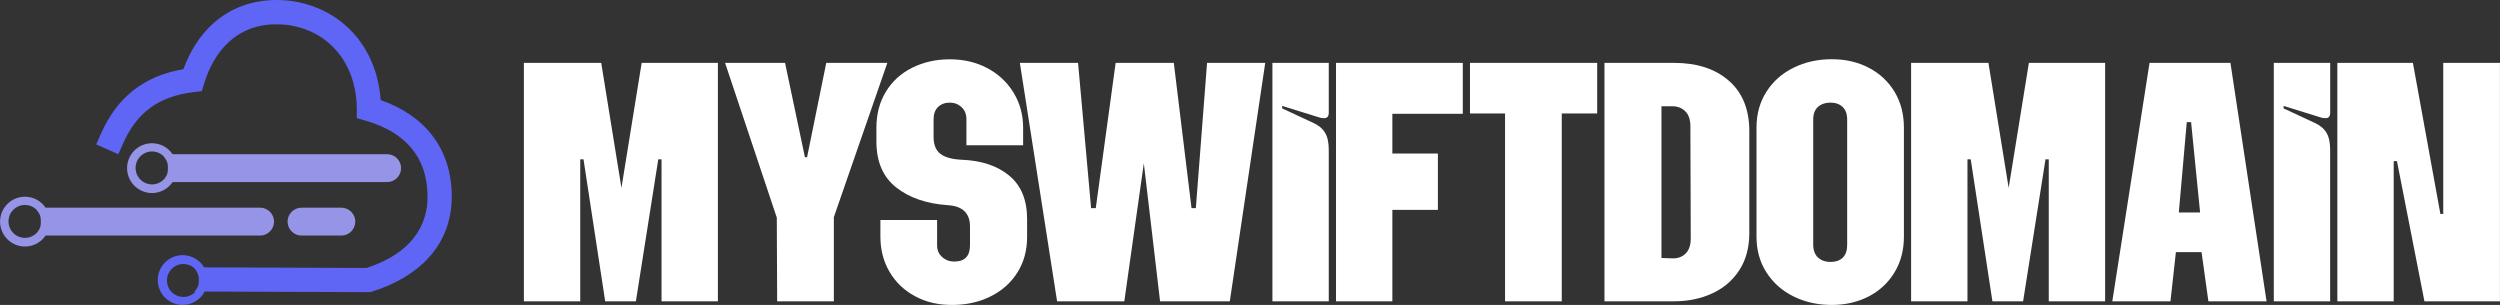 <svg xmlns="http://www.w3.org/2000/svg" id="Layer_2" data-name="Layer 2" width="496.91" height="60.61" viewBox="0 0 496.91 60.61"><rect x="0" y="0" width="496.91" height="60.61" fill="#333333" stroke="none"/><defs><style> .cls-1 { fill: #fff; } .cls-2 { fill: #5f65f4; } .cls-2, .cls-3 { fill-rule: evenodd; } .cls-3 { fill: #9694e7; } </style></defs><g id="Layer_1-2" data-name="Layer 1"><g><path class="cls-2" d="m36.47,13.71c1.27-3.47,3.24-6.7,6.03-9.16C46.42,1.09,51.28-.28,56.45.05c1.32.08,2.63.29,3.9.63,9.18,2.38,14.69,10.09,15.32,19.21,8.7,3.05,14.14,9.57,14.12,19.25-.02,9.85-6.86,16.03-15.85,18.82l-.35.11-32.9-.12c-.83,1.58-2.48,2.66-4.39,2.66-2.73,0-4.95-2.22-4.95-4.95s2.22-4.95,4.95-4.95c1.81,0,3.4.97,4.26,2.43l32.3.12c6.75-2.19,12.1-6.57,12.12-14.13.02-8.12-4.73-12.97-12.32-15.15l-1.74-.5v-1.81c0-7.67-4.14-14.34-11.78-16.32-.98-.25-1.99-.42-3-.48-3.89-.25-7.51.7-10.47,3.31-2.5,2.21-4.14,5.26-5.09,8.42l-.46,1.51-1.56.19c-6.84.81-11.29,3.91-14.06,10.15l-.98,2.2-4.4-1.95.98-2.2c3.25-7.31,8.65-11.44,16.36-12.75h0Zm2.19,44.23l.04-.05h0s.07-.08.1-.12h0c.05-.06.1-.12.14-.18l.02-.03.02-.02h0s.02-.04.02-.04c.02-.03.04-.06.06-.09h0s.02-.04.02-.04v-.02s.02-.01.02-.01l.02-.03.02-.03h0s.02-.04.02-.04v-.03s.02,0,.02,0l.02-.03.02-.03.02-.03h0s.01-.03.01-.03h0s.02-.04.02-.04v-.02s.02-.02.02-.02l.02-.04.02-.04v-.04s.02,0,.02,0v-.03s.01,0,.01,0v-.04s.02-.02.02-.02v-.02s.02-.04.02-.04h0s0-.03,0-.03h0s.01-.04.01-.04v-.02s.01-.02.01-.02v-.05s.02-.03.02-.03l.02-.06h0s0-.02,0-.02v-.06s.02,0,.02,0h0s0-.05,0-.05v-.03s0-.01,0-.01v-.06s.01-.01.01-.01h0s.01-.07.01-.07h0s0-.02,0-.02v-.07s.01,0,.01,0h0s0-.08,0-.08h0s0,0,0,0v-.07s0,0,0,0h0s0-.08,0-.08h0s0,0,0,0v-.08s0,0,0,0v-.08s0-.08,0-.08h0s0-.01,0-.01v-.07s0-.01,0-.01v-.06s0-.01,0-.01h0s0-.08,0-.08h0s0-.08,0-.08h0s0-.02,0-.02v-.07s-.01-.01-.01-.01v-.07s-.01-.02-.01-.02v-.06s-.01,0-.01,0h0s-.01-.07-.01-.07h0s0-.01,0-.01l-.02-.07h0s-.02-.07-.02-.07v-.02s0-.01,0-.01v-.04s-.02,0-.02,0h0s-.02-.06-.02-.06v-.02s0,0,0,0h0s-.02-.07-.02-.07h0s0-.01,0-.01l-.02-.05v-.03s-.01,0-.01,0l-.02-.04h0s0-.02,0-.02l-.03-.06h0s-.03-.07-.03-.07h0s0-.01,0-.01l-.03-.05v-.02s-.03-.05-.03-.05h0s0-.02,0-.02l-.03-.06h0s0-.01,0-.01l-.03-.06h0s0,0,0,0l-.02-.04-.02-.02h0s-.02-.05-.02-.05v-.02s-.02,0-.02,0l-.03-.05h0s-.02-.04-.02-.04h-.01s-.03-.06-.03-.06h0s-.02-.04-.02-.04h0s-.03-.04-.03-.04h0s-.02-.03-.02-.03h0s-.03-.04-.03-.04h0s0-.02,0-.02l-.04-.04h0s0,0,0,0h0s-.03-.05-.03-.05l-.02-.02-.03-.03h0s-.02-.03-.02-.03h0s-.03-.03-.03-.03h-.01s0-.02,0-.02l-.05-.04h0s0,0,0,0l-.05-.04h0s0-.01,0-.01h0s-.04-.04-.04-.04l-.02-.02c-.56-.46-1.28-.74-2.07-.74-1.8,0-3.27,1.46-3.27,3.27s1.46,3.27,3.27,3.27c.92,0,1.75-.38,2.34-.99h0Z"></path><path class="cls-3" d="m51.69,41.28H9.06c-.89-1.32-2.4-2.18-4.1-2.18-2.73,0-4.95,2.22-4.95,4.95s2.22,4.95,4.95,4.95c1.71,0,3.21-.86,4.1-2.18h42.64c1.53,0,2.77-1.25,2.77-2.77h0c0-1.53-1.25-2.77-2.77-2.77h0Zm-44.38.51h0l.03.03h0s.03.03.03.03l.03.03.03.03.02.03.02.03.02.03.02.03.02.03.02.03.02.03.02.03.02.03.02.03h0s.02.03.02.03h0s.02.04.02.04h0s.02.03.02.03h0s.02.03.02.03h0s.02.03.02.03l.02.03h0s.02.03.02.03l.02.03h0s.01.03.01.03l.02.03h0s.02.05.02.05l.02.05h0s0,0,0,0h0s.03.06.03.06h0s0,0,0,0h0s.02.05.02.05l.02.04h0s.01.04.01.04v.02s.03.05.03.05h0s0,.01,0,.01l.02.06v.03s.01.01.01.01v.04s.02.01.02.01v.03s.02.04.02.04h0s0,.03,0,.03h0s.01.05.01.05v.02s0,.02,0,.02v.04s.01.02.01.02v.02s.01.04.01.04h0s0,.03,0,.03v.06s.01.01.01.01v.08s.01,0,.01,0v.07s.01,0,.01,0h0s0,.08,0,.08h0s0,.08,0,.08h0s0,.08,0,.08h0s0,.08,0,.08h0s0,.08,0,.08v.08s0,0,0,0v.08s0,0,0,0v.08s0,0,0,0v.08s0,0,0,0v.07s0,.01,0,.01h0s-.01.08-.01.08h0s-.01.08-.01.08h0s-.01.07-.01.07v.03s0,0,0,0v.04s-.01.02-.01.02v.02s-.01.04-.01.04v.02s0,.02,0,.02v.04s-.01,0-.01,0v.03s0,0,0,0v.04s-.02.03-.02.03h0s-.01.05-.01.05h0s0,.04,0,.04l-.02.06h0s0,.01,0,.01l-.02.05v.02s-.02.04-.02.04h0s-.02.05-.02.05l-.02.04h0s0,0,0,0h0s-.03.07-.03.07h0s0,0,0,0h0s-.02.05-.02.05l-.02.04h0s-.02.04-.02.04v.03s-.02,0-.02,0l-.02.03-.02.03h0s-.02.04-.02.04l-.02.03h0s-.02.04-.02.04h0s-.02.03-.02.03h0s-.02.04-.02.04h0s-.02.03-.02.03h0s-.02.04-.02.04l-.02.03-.02.03-.02.03-.02.03-.02.03-.02.03-.02.03-.02.03-.02.03-.03.03-.03.03-.03.03h0s-.03.03-.03.03h0c-.59.62-1.43,1.01-2.36,1.01-1.8,0-3.27-1.46-3.27-3.27s1.46-3.27,3.27-3.27c.93,0,1.77.39,2.36,1.01h0Z"></path><path class="cls-3" d="m67.85,41.28h-7.92c-1.53,0-2.77,1.25-2.77,2.77h0c0,1.53,1.25,2.77,2.77,2.77h7.92c1.53,0,2.77-1.25,2.77-2.77h0c0-1.53-1.25-2.77-2.77-2.77h0Z"></path><path class="cls-3" d="m76.95,30.65h-42.64c-.89-1.32-2.4-2.18-4.1-2.18-2.73,0-4.95,2.22-4.95,4.95s2.22,4.95,4.95,4.95c1.71,0,3.21-.86,4.1-2.18h42.64c1.53,0,2.77-1.25,2.77-2.77h0c0-1.53-1.25-2.77-2.77-2.77h0Zm-44.38.51h0l.03.03h0s.03.03.03.03l.03.03.03.03.02.03.02.03.02.03.02.03.02.03.02.03.02.03.02.03.02.03.02.03h0s.02.03.02.03h0s.02.04.02.04h0s.02.03.02.03h0s.02.03.02.03h0s.02.03.02.03l.02.03h0s.02.03.02.03l.02.03h0s.01.03.01.03l.02.03h0s.02.05.02.05l.02.05h0s0,0,0,0h0s.03.06.03.06h0s0,0,0,0h0s.02.05.02.05l.02.04h0s.01.04.01.04v.02s.03.05.03.05h0s0,.01,0,.01l.02.06v.03s.01.01.01.01v.04s.02.01.02.01v.03s.02.04.02.04h0s0,.03,0,.03h0s.01.05.01.05v.02s0,.02,0,.02v.04s.01.02.01.02v.02s.01.04.01.04h0s0,.03,0,.03v.06s.01.01.01.01v.08s.01,0,.01,0v.07s.01,0,.01,0h0s0,.08,0,.08h0s0,.08,0,.08h0s0,.08,0,.08h0s0,.08,0,.08h0s0,.08,0,.08v.08s0,0,0,0v.08s0,0,0,0v.08s0,0,0,0v.08s0,0,0,0v.07s0,.01,0,.01h0s-.01.08-.01.08h0s-.01.08-.01.08h0s-.01.07-.01.07v.03s0,0,0,0v.04s-.01.02-.01.02v.02s-.01.04-.01.04v.02s0,.02,0,.02v.04s-.01,0-.01,0v.03s0,0,0,0v.04s-.02.03-.02.03h0s-.01.05-.01.05h0s0,.04,0,.04l-.02.06h0s0,.01,0,.01l-.02.05v.02s-.02.04-.02.04h0s-.02.05-.02.05l-.02.04h0s0,0,0,0h0s-.03.07-.03.07h0s0,0,0,0h0s-.02.05-.02.05l-.02.04h0s-.02.04-.02.04v.03s-.02,0-.02,0l-.02.03-.02.03h0s-.02.04-.02.04l-.02.03h0s-.02.04-.02.04h0s-.02.03-.02.03h0s-.02.04-.02.04h0s-.02.03-.02.03h0s-.02.04-.02.04l-.02.03-.02.03-.02.03-.02.03-.02.03-.02.03-.02.03-.02.03-.02.03-.03.03-.03.03-.03.03h0s-.03.03-.03.03h0c-.59.62-1.43,1.01-2.36,1.01-1.8,0-3.27-1.46-3.27-3.27s1.46-3.27,3.27-3.27c.93,0,1.77.39,2.36,1.01h0Z"></path></g><g><path class="cls-1" d="m104.13,12.5h15.37l4.02,24.85,4.02-24.85h15.15v47.39h-11.2v-28.22h-.65l-4.45,28.22h-6.1l-4.31-28.22h-.65v28.22h-11.2V12.5Z"></path><path class="cls-1" d="m154.39,43.23l-10.27-30.73h11.92l3.95,18.74h.43l3.81-18.74h12.14l-10.63,30.66v16.73h-11.27l-.07-16.66Z"></path><path class="cls-1" d="m181.82,58.85c-2.15-1.17-3.83-2.79-5.03-4.85-1.2-2.06-1.8-4.38-1.8-6.97v-3.3h11.27v5.03c0,.96.33,1.74,1.01,2.33.67.6,1.46.9,2.37.9,2.11,0,3.16-1.08,3.16-3.23v-3.73c0-2.63-1.44-4.04-4.31-4.24-4.31-.29-7.77-1.47-10.38-3.55-2.61-2.08-3.91-5.11-3.91-9.08v-2.8c0-2.68.62-5.05,1.87-7.11,1.24-2.06,2.98-3.65,5.21-4.77,2.23-1.12,4.73-1.69,7.5-1.69s5.19.57,7.4,1.72c2.2,1.15,3.95,2.76,5.24,4.85s1.94,4.42,1.94,7v3.52h-11.27v-5.17c0-1.01-.32-1.81-.97-2.41-.65-.6-1.43-.9-2.33-.9-.96,0-1.74.29-2.33.86-.6.57-.9,1.39-.9,2.44v3.45c0,1.58.44,2.72,1.33,3.41.89.69,2.29,1.09,4.2,1.19,3.97.14,7.15,1.2,9.51,3.16,2.37,1.96,3.55,4.84,3.55,8.62v3.59c0,2.63-.63,4.97-1.9,7-1.27,2.04-3.04,3.63-5.31,4.77-2.27,1.15-4.85,1.72-7.72,1.72s-5.24-.59-7.4-1.76Z"></path><path class="cls-1" d="m202.72,12.5h11.56l2.59,28.87h.93l3.95-28.87h11.56l3.52,28.87h.86l2.23-28.87h11.56l-7.04,47.39h-13.86l-3.23-27.43-3.88,27.43h-13.36l-7.4-47.39Z"></path><path class="cls-1" d="m252.91,12.5h11.2v9.91c0,.72-.31,1.08-.93,1.08-.38,0-.69-.05-.93-.14l-7.4-2.3v.5l6.18,2.87c1.05.48,1.83,1.12,2.33,1.94.5.81.75,1.94.75,3.38v30.16h-11.2V12.5Z"></path><path class="cls-1" d="m265.55,12.5h25.2v10.12h-14v7.9h9.05v11.2h-9.05v18.17h-11.2V12.5Z"></path><path class="cls-1" d="m299.15,22.55h-6.97v-10.05h25.28v10.05h-7.04v37.34h-11.27V22.55Z"></path><path class="cls-1" d="m318.9,12.5h13.86c4.55,0,8.17,1.18,10.88,3.55s4.06,5.71,4.06,10.02v20.25c0,2.87-.66,5.33-1.97,7.36-1.32,2.04-3.11,3.58-5.38,4.63-2.28,1.05-4.8,1.58-7.58,1.58h-13.86V12.5Zm13.43,38.85c1.1.05,2-.26,2.69-.93.69-.67,1.04-1.68,1.04-3.02l-.07-22.33c0-1.29-.34-2.27-1.01-2.94-.67-.67-1.53-1.01-2.59-1.01h-2.15v30.16l2.08.07Z"></path><path class="cls-1" d="m356.49,58.92c-2.27-1.12-4.07-2.72-5.39-4.78-1.32-2.06-1.97-4.43-1.97-7.11v-21.69c0-2.68.66-5.05,1.97-7.11,1.32-2.06,3.11-3.65,5.39-4.77,2.27-1.12,4.8-1.69,7.58-1.69s5.18.56,7.36,1.69c2.18,1.13,3.89,2.72,5.13,4.77,1.24,2.06,1.87,4.43,1.87,7.11v21.69c0,2.68-.62,5.05-1.87,7.11-1.25,2.06-2.96,3.65-5.13,4.78-2.18,1.12-4.63,1.69-7.36,1.69s-5.3-.56-7.58-1.69Zm4.85-7.76c.62.6,1.46.9,2.51.9s1.87-.29,2.44-.86c.57-.57.86-1.41.86-2.51v-24.92c0-1.1-.3-1.94-.9-2.51-.6-.57-1.4-.86-2.41-.86s-1.89.29-2.51.86c-.62.57-.93,1.41-.93,2.51v24.85c0,1.1.31,1.95.93,2.55Z"></path><path class="cls-1" d="m379.86,12.5h15.37l4.02,24.85,4.02-24.85h15.15v47.39h-11.2v-28.22h-.65l-4.45,28.22h-6.1l-4.31-28.22h-.65v28.22h-11.2V12.5Z"></path><path class="cls-1" d="m427.25,12.5h16.08l7.18,47.39h-11.56l-1.36-9.77h-5.1l-1.08,9.77h-11.56l7.4-47.39Zm10.05,29.73l-1.79-17.95h-.86l-1.58,17.95h4.24Z"></path><path class="cls-1" d="m451.96,12.5h11.2v9.91c0,.72-.31,1.08-.93,1.08-.38,0-.69-.05-.93-.14l-7.4-2.3v.5l6.17,2.87c1.05.48,1.83,1.12,2.33,1.94.5.81.75,1.94.75,3.38v30.16h-11.2V12.5Z"></path><path class="cls-1" d="m464.59,12.5h15.01l5.46,30.02h.57V12.5h11.27v47.39h-15.01l-5.46-27.86h-.65v27.86h-11.2V12.5Z"></path></g></g></svg>